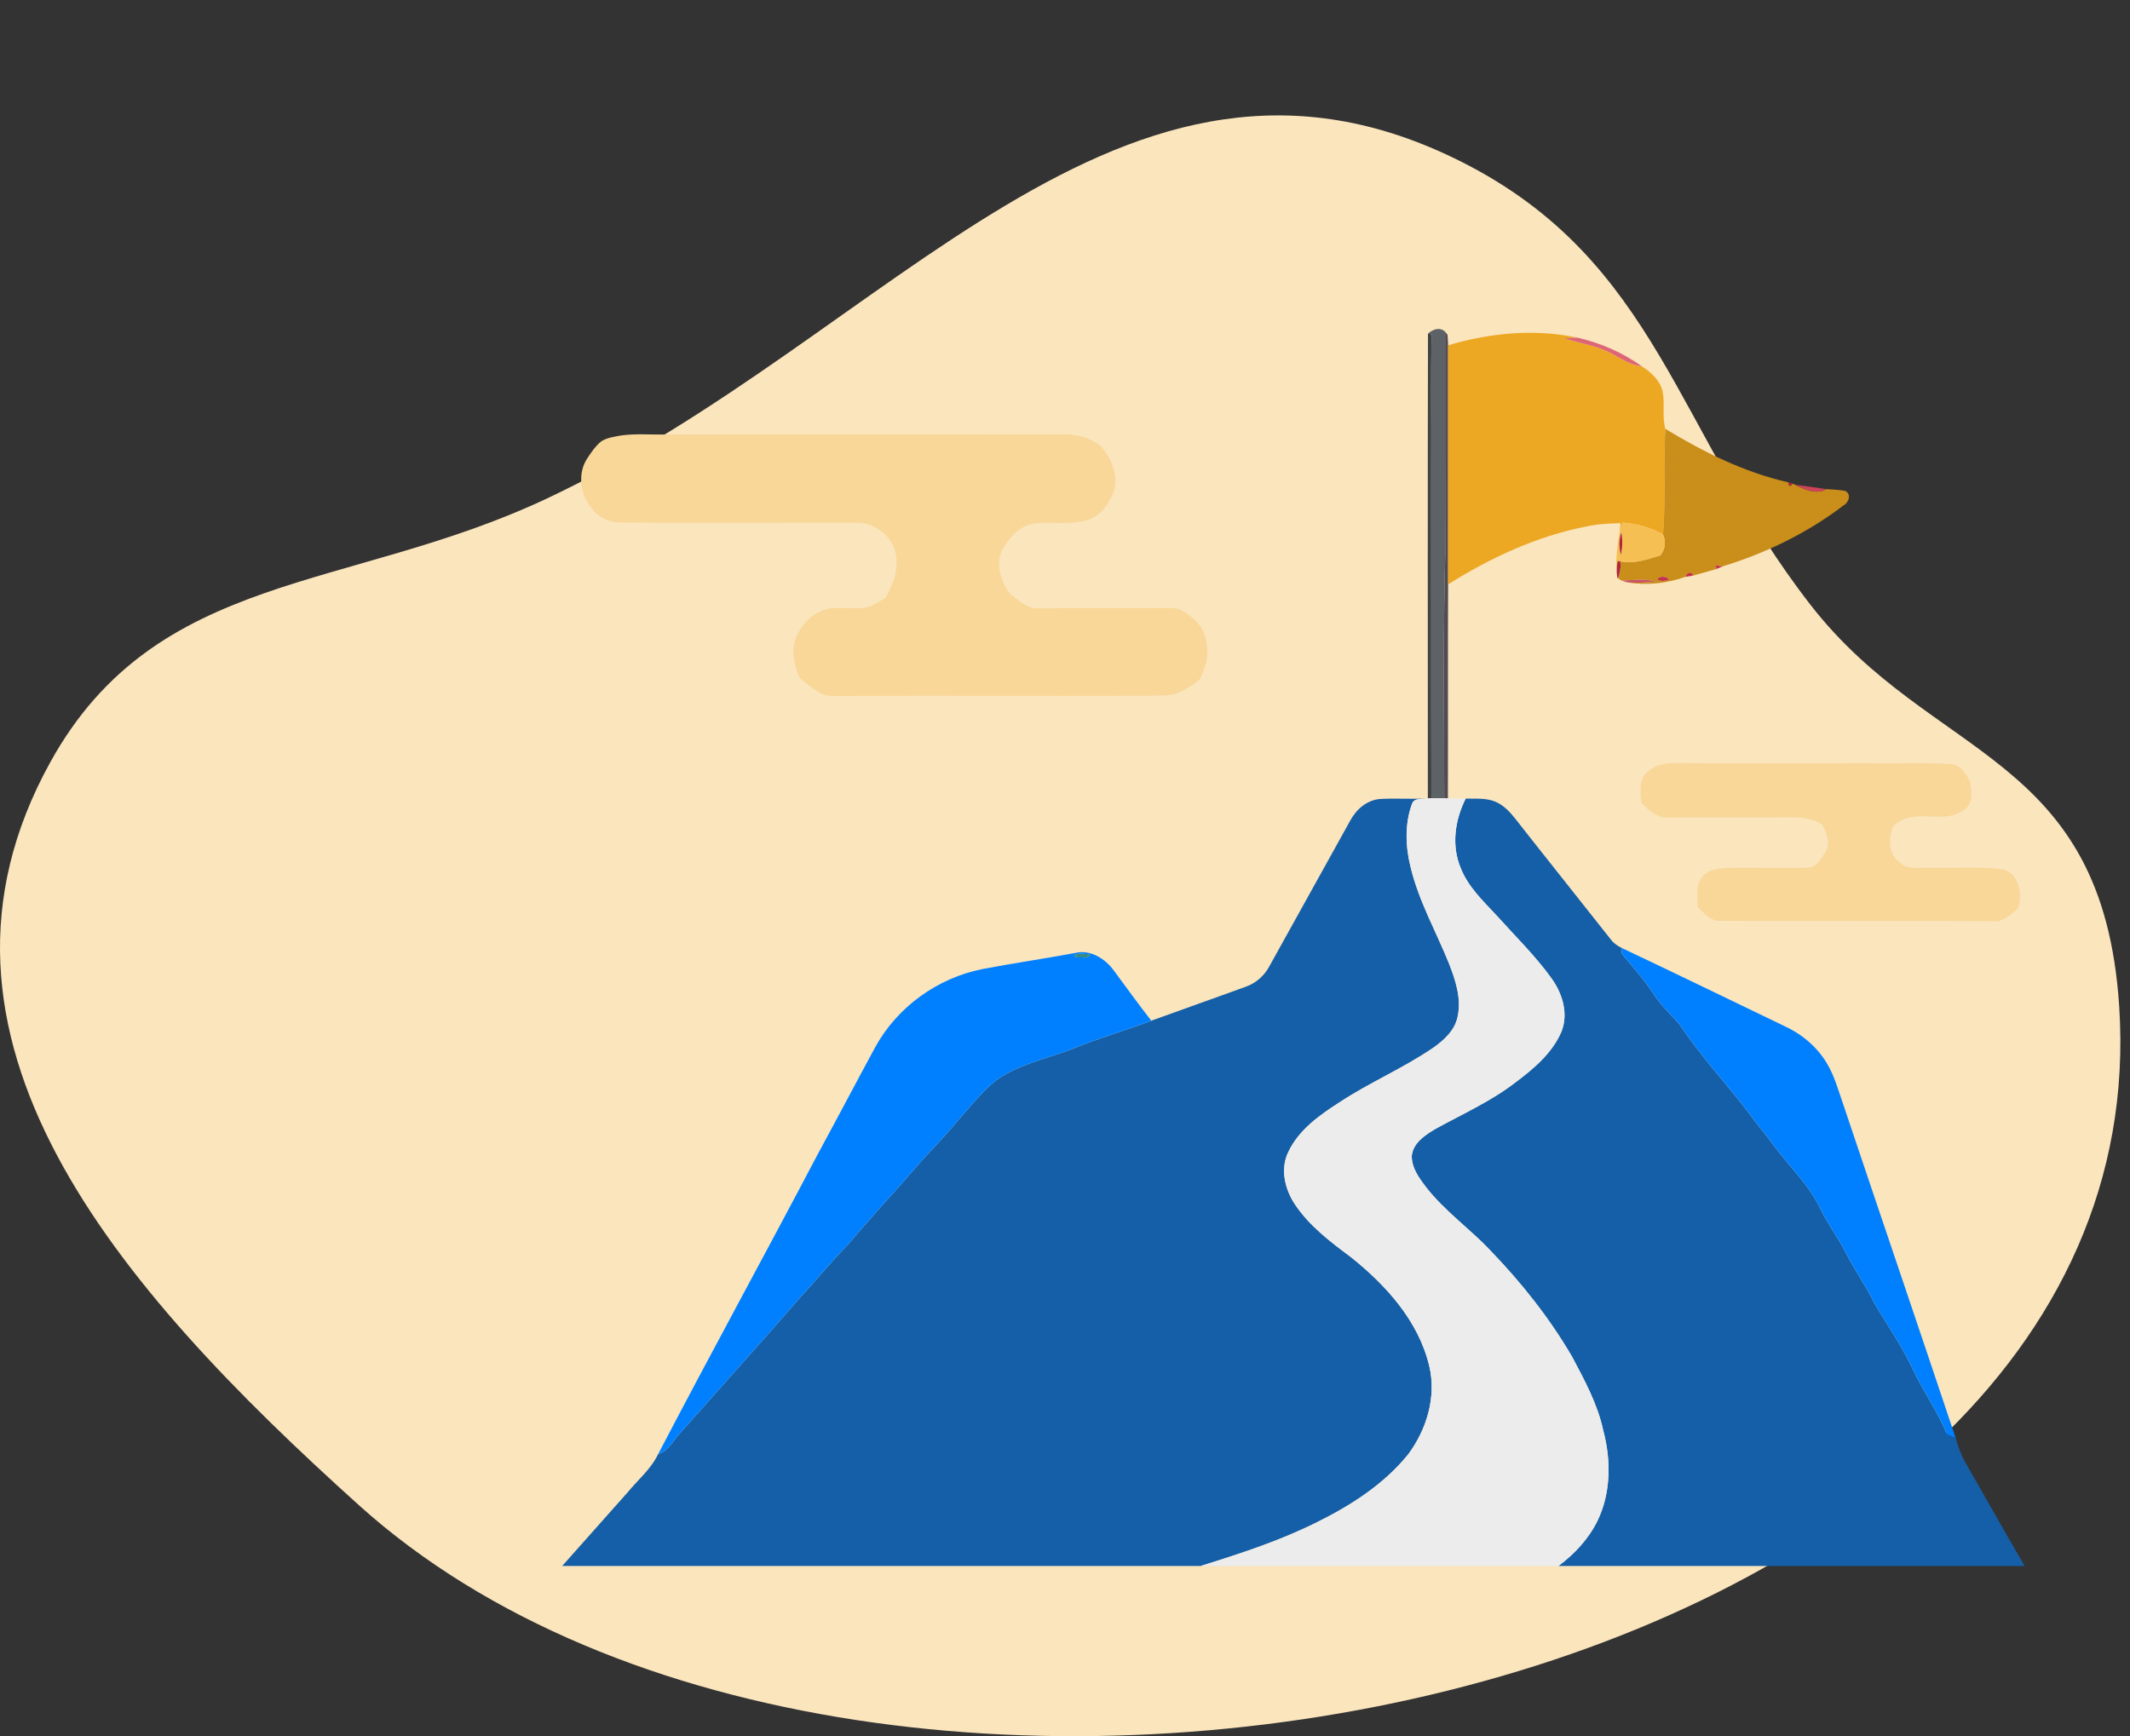<svg width="157" height="128" viewBox="0 0 157 128" fill="none" xmlns="http://www.w3.org/2000/svg">
<rect x="0" y="0" width="157" height="128" fill="#333333" stroke="none"/>
<path d="M156.206 74.217C159.535 125.636 64.217 144.992 26.457 110.973C8.615 94.899 -7.505 76.451 3.714 56.179C11.536 42.044 25.626 43.642 40.252 36.78C65.677 24.852 82.663 -0.714 107.737 11.936C122.236 19.251 123.497 31.785 133.463 44.608C142.41 56.12 154.987 55.384 156.206 74.217Z" fill="#FAE5BD"/>
<g clip-path="url(#clip0_14914_40480)">
<path d="M105.255 24.588C105.625 24.281 106.113 24.085 106.518 24.453C106.518 29.923 106.514 35.395 106.528 40.867C106.362 46.859 106.453 52.857 106.453 58.853C106.136 58.849 105.822 58.845 105.508 58.849C105.479 50.731 105.506 42.611 105.492 34.491C105.514 31.21 105.456 27.93 105.523 24.651L105.255 24.588Z" fill="#5D6267"/>
<path d="M105.255 24.588L105.523 24.651C105.456 27.93 105.513 31.21 105.492 34.491C105.506 42.611 105.479 50.731 105.508 58.849L105.245 58.855C105.247 47.431 105.228 36.01 105.255 24.588Z" fill="#424345"/>
<path d="M106.518 24.453L106.694 24.684C106.715 24.942 106.73 25.201 106.738 25.459C106.732 31.334 106.734 37.206 106.738 43.081C106.713 48.339 106.74 53.599 106.723 58.859L106.453 58.853C106.453 52.857 106.362 46.859 106.528 40.867C106.514 35.395 106.518 29.923 106.518 24.453Z" fill="#534A53"/>
<path d="M106.738 25.459C109.806 24.538 113.11 24.225 116.261 24.889C115.941 24.898 115.623 24.921 115.306 24.944C116.234 25.243 117.2 25.403 118.11 25.754C119.109 26.12 119.935 26.891 121.024 27.012C121.697 27.444 122.353 28.032 122.546 28.843C122.737 29.759 122.494 30.713 122.752 31.619C122.594 34.213 122.789 36.819 122.581 39.407C121.663 38.893 120.644 38.604 119.595 38.529C119.528 38.719 119.462 38.912 119.395 39.103C119.408 38.97 119.437 38.706 119.451 38.573C118.594 38.587 117.736 38.635 116.899 38.822C113.264 39.535 109.86 41.121 106.738 43.081C106.734 37.206 106.732 31.334 106.738 25.459Z" fill="#EDA823"/>
<path d="M115.306 24.944C115.623 24.921 115.941 24.898 116.261 24.888C117.962 25.284 119.605 25.981 121.024 27.012C119.935 26.891 119.109 26.12 118.11 25.754C117.2 25.403 116.234 25.243 115.306 24.944Z" fill="#DD6676"/>
<path d="M122.581 39.407C122.789 36.819 122.594 34.213 122.752 31.619C125.576 33.33 128.576 34.83 131.818 35.559C131.841 35.877 131.947 35.907 132.136 35.651C132.188 35.674 132.289 35.724 132.341 35.749C133.023 36.106 133.883 36.478 134.628 36.062C135.091 36.098 135.557 36.104 136.016 36.194C136.487 36.441 136.263 37.068 135.87 37.272C133.212 39.301 130.146 40.784 126.956 41.763C126.831 41.74 126.582 41.695 126.457 41.672C126.472 41.742 126.505 41.88 126.522 41.95C125.938 42.11 125.358 42.276 124.775 42.443C124.752 42.058 124.274 42.231 124.251 42.522C122.885 43.008 121.383 43.176 119.952 42.937C120.641 42.975 121.335 42.965 122.019 42.865C121.213 42.651 120.361 42.765 119.53 42.809C119.462 42.765 119.329 42.672 119.262 42.628C119.389 42.227 119.514 41.803 119.418 41.381C120.438 41.599 121.433 41.237 122.392 40.938C122.733 40.475 122.812 39.938 122.581 39.407ZM122.18 42.744C122.423 42.875 122.733 42.823 122.995 42.767C122.995 42.466 122.187 42.424 122.18 42.744Z" fill="#CA8E1A"/>
<path d="M45.8 32.101C46.801 31.966 47.813 32.043 48.818 32.035C58.458 32.037 68.097 32.037 77.737 32.029C78.894 31.97 80.169 32.095 81.097 32.86C81.907 33.741 82.439 35.013 82.103 36.212C81.781 37.062 81.247 37.902 80.374 38.259C79.157 38.71 77.838 38.494 76.571 38.561C75.537 38.565 74.64 39.292 74.133 40.15C73.246 41.2 73.69 42.763 74.432 43.763C75.068 44.23 75.709 44.916 76.563 44.856C79.65 44.808 82.736 44.856 85.822 44.829C86.207 44.843 86.609 44.804 86.981 44.933C87.926 45.442 88.851 46.263 88.913 47.41C89.152 48.318 88.832 49.226 88.454 50.043C88.115 50.43 87.631 50.656 87.193 50.91C86.439 51.363 85.527 51.246 84.688 51.294C76.97 51.319 69.25 51.276 61.532 51.309C60.495 51.411 59.72 50.579 58.96 50.001C58.592 49.203 58.368 48.297 58.538 47.418C58.883 46.196 59.855 45.105 61.139 44.858C61.91 44.773 62.686 44.876 63.459 44.837C64.055 44.839 64.568 44.484 65.067 44.201C65.463 43.983 65.551 43.495 65.738 43.12C66.066 42.414 66.153 41.622 66.041 40.857C65.785 39.569 64.579 38.586 63.278 38.536C57.363 38.517 51.448 38.587 45.532 38.513C43.368 38.382 42.118 35.56 43.285 33.797C43.584 33.338 43.902 32.876 44.33 32.527C44.772 32.261 45.3 32.191 45.8 32.101Z" fill="#F8D798"/>
<path d="M121.51 56.868C122.125 56.261 123.028 56.249 123.838 56.263C128.522 56.295 133.206 56.27 137.891 56.268C139.825 56.316 141.761 56.203 143.693 56.324C144.463 56.305 144.933 57.035 145.221 57.652C145.306 58.325 145.479 59.277 144.777 59.688C143.533 60.672 141.834 59.876 140.436 60.343C140.029 60.551 139.491 60.769 139.416 61.28C139.188 62.081 139.285 63.095 140.045 63.585C140.652 64.198 141.578 63.92 142.345 63.972C144.12 64.011 145.907 63.874 147.674 64.088C148.814 64.477 149.08 65.898 148.767 66.933C148.347 67.332 147.874 67.746 147.311 67.912C140.444 67.865 133.573 67.916 126.705 67.885C126.032 67.883 125.602 67.285 125.141 66.882C125.147 66.187 124.952 65.4 125.382 64.789C125.762 64.13 126.599 64.034 127.286 63.991C129.282 63.937 131.28 64.036 133.276 63.959C133.881 63.962 134.209 63.336 134.504 62.897C134.971 62.251 134.657 61.434 134.327 60.807C133.64 60.322 132.745 60.256 131.93 60.252C128.971 60.277 126.013 60.246 123.055 60.272C122.212 60.362 121.497 59.751 120.98 59.163C120.92 58.389 120.754 57.369 121.51 56.868Z" fill="#F8D798"/>
<path d="M131.818 35.559C131.897 35.582 132.057 35.628 132.136 35.651C131.947 35.907 131.841 35.877 131.818 35.559Z" fill="#B62942"/>
<path d="M132.341 35.749C133.104 35.828 133.866 35.954 134.628 36.062C133.883 36.478 133.023 36.106 132.341 35.749Z" fill="#CD4359"/>
<path d="M119.595 38.529C120.644 38.604 121.663 38.893 122.581 39.408C122.812 39.938 122.733 40.475 122.392 40.938C121.433 41.237 120.438 41.599 119.418 41.381C119.372 41.377 119.283 41.366 119.237 41.36C119.152 41.763 119.148 42.179 119.206 42.586C119.036 41.439 119.208 40.242 119.395 39.103C119.462 38.912 119.528 38.719 119.595 38.529ZM119.474 40.903C119.605 40.358 119.599 39.793 119.516 39.24C119.314 39.778 119.327 40.362 119.474 40.903Z" fill="#F6BF54"/>
<path d="M119.474 40.903C119.327 40.362 119.314 39.778 119.516 39.24C119.599 39.793 119.605 40.358 119.474 40.903Z" fill="#B0273C"/>
<path d="M119.236 41.36C119.283 41.366 119.371 41.377 119.418 41.381C119.514 41.803 119.389 42.227 119.262 42.628L119.206 42.586C119.148 42.179 119.152 41.763 119.236 41.36Z" fill="#AC283D"/>
<path d="M126.457 41.672C126.582 41.695 126.831 41.74 126.956 41.763C126.848 41.811 126.63 41.904 126.522 41.95C126.505 41.88 126.472 41.742 126.457 41.672Z" fill="#C23449"/>
<path d="M124.251 42.522C124.274 42.231 124.752 42.058 124.775 42.443C124.644 42.462 124.382 42.501 124.251 42.522Z" fill="#C43143"/>
<path d="M122.179 42.744C122.187 42.424 122.995 42.466 122.995 42.767C122.733 42.823 122.422 42.875 122.179 42.744Z" fill="#C33248"/>
<path d="M119.53 42.809C120.361 42.765 121.213 42.651 122.019 42.865C121.335 42.965 120.641 42.975 119.952 42.937C119.846 42.904 119.636 42.842 119.53 42.809Z" fill="#C85465"/>
<path d="M99.514 60.518C99.948 59.695 100.727 58.999 101.684 58.909C102.821 58.832 103.963 58.936 105.103 58.861C104.754 58.924 104.241 58.832 104.085 59.244C103.525 60.752 103.593 62.43 103.984 63.972C104.586 66.445 105.851 68.679 106.8 71.023C107.288 72.27 107.737 73.626 107.436 74.976C107.228 75.966 106.439 76.687 105.645 77.246C103.431 78.759 100.943 79.808 98.706 81.286C97.254 82.217 95.751 83.288 94.982 84.884C94.328 86.158 94.708 87.716 95.485 88.847C96.546 90.404 98.064 91.561 99.56 92.669C102.16 94.747 104.559 97.385 105.348 100.706C105.888 102.975 105.166 105.365 103.809 107.206C102.027 109.414 99.595 110.979 97.076 112.225C94.338 113.595 91.42 114.541 88.502 115.451H41.438C43.048 113.655 44.637 111.839 46.245 110.043C47.015 109.102 47.987 108.308 48.517 107.194C49.256 106.982 49.589 106.257 50.064 105.725C53.08 102.32 56.129 98.943 59.108 95.506C60.266 94.278 61.309 92.954 62.501 91.761C64.138 89.801 65.889 87.939 67.557 86.006C68.537 84.867 69.619 83.822 70.56 82.653C71.474 81.637 72.322 80.548 73.379 79.673C74.997 78.51 76.982 78.083 78.827 77.416C80.848 76.57 82.962 75.974 85.012 75.197C87.284 74.367 89.571 73.573 91.843 72.738C92.608 72.47 93.229 71.896 93.597 71.179C95.564 67.623 97.549 64.074 99.514 60.518Z" fill="#145FA8"/>
<path d="M108.034 58.878C108.771 58.897 109.548 58.811 110.244 59.115C110.825 59.366 111.272 59.834 111.66 60.322C114.009 63.319 116.39 66.289 118.747 69.282C118.953 69.554 119.244 69.745 119.549 69.895C119.54 69.993 119.522 70.19 119.514 70.286C120.363 71.287 121.227 72.277 121.948 73.378C122.473 74.183 123.198 74.822 123.817 75.55C125.34 77.842 127.226 79.864 128.898 82.045C129.475 82.876 130.154 83.628 130.742 84.453C131.888 86.006 133.342 87.353 134.181 89.119C134.726 90.262 135.505 91.272 136.074 92.403C136.713 93.671 137.561 94.822 138.169 96.109C139.166 97.759 140.259 99.359 141.073 101.111C141.829 102.688 142.861 104.124 143.511 105.75C143.723 105.839 143.935 105.924 144.149 106.013C144.328 106.608 144.519 107.204 144.826 107.749C146.299 110.313 147.742 112.897 149.234 115.451H114.871C116.057 114.564 117.104 113.45 117.754 112.109C118.753 110.047 118.755 107.618 118.168 105.438C117.754 103.509 116.799 101.766 115.885 100.038C114.225 97.189 112.159 94.583 109.872 92.212C108.347 90.584 106.482 89.292 105.109 87.517C104.594 86.845 104.04 86.089 104.06 85.202C104.169 84.241 105.066 83.666 105.828 83.215C107.803 82.128 109.882 81.201 111.677 79.817C113.029 78.809 114.404 77.657 115.087 76.072C115.632 74.731 115.16 73.224 114.342 72.104C113.139 70.439 111.666 68.999 110.296 67.476C109.297 66.401 108.187 65.358 107.652 63.957C106.972 62.311 107.249 60.435 108.034 58.878Z" fill="#145FA8"/>
<path d="M105.246 58.855L105.508 58.849C105.822 58.845 106.136 58.849 106.453 58.853L106.723 58.859C107.161 58.865 107.596 58.874 108.034 58.878C107.249 60.435 106.972 62.311 107.652 63.957C108.186 65.358 109.297 66.401 110.296 67.476C111.665 68.999 113.139 70.439 114.342 72.104C115.16 73.224 115.632 74.731 115.087 76.072C114.404 77.657 113.029 78.809 111.677 79.817C109.882 81.201 107.803 82.128 105.828 83.215C105.066 83.666 104.169 84.241 104.06 85.202C104.04 86.089 104.594 86.844 105.109 87.517C106.482 89.292 108.347 90.584 109.872 92.212C112.159 94.583 114.225 97.189 115.885 100.038C116.799 101.766 117.754 103.509 118.168 105.438C118.755 107.618 118.753 110.047 117.754 112.109C117.104 113.45 116.057 114.564 114.871 115.451H88.502C91.42 114.541 94.338 113.595 97.076 112.224C99.595 110.979 102.027 109.414 103.809 107.206C105.166 105.365 105.888 102.975 105.348 100.706C104.559 97.385 102.16 94.747 99.56 92.669C98.064 91.561 96.546 90.404 95.486 88.847C94.708 87.716 94.328 86.158 94.982 84.884C95.752 83.288 97.254 82.217 98.706 81.286C100.943 79.808 103.431 78.759 105.645 77.246C106.439 76.687 107.228 75.966 107.436 74.976C107.737 73.626 107.288 72.27 106.8 71.023C105.851 68.679 104.586 66.445 103.984 63.972C103.593 62.43 103.525 60.752 104.085 59.244C104.241 58.832 104.754 58.924 105.103 58.861C105.139 58.859 105.211 58.857 105.246 58.855Z" fill="#ECECEC"/>
<path d="M119.549 69.895C123.545 71.786 127.521 73.721 131.505 75.637C132.796 76.227 133.937 77.173 134.662 78.401C135.227 79.345 135.513 80.417 135.873 81.45C138.622 89.641 141.41 97.819 144.149 106.012C143.935 105.924 143.722 105.839 143.51 105.75C142.86 104.124 141.829 102.688 141.073 101.111C140.259 99.359 139.165 97.759 138.168 96.109C137.561 94.822 136.712 93.671 136.074 92.403C135.505 91.272 134.726 90.262 134.18 89.119C133.341 87.353 131.887 86.006 130.742 84.453C130.154 83.628 129.475 82.876 128.898 82.045C127.226 79.864 125.34 77.842 123.817 75.55C123.198 74.821 122.472 74.183 121.948 73.378C121.227 72.277 120.363 71.287 119.514 70.286C119.522 70.19 119.539 69.993 119.549 69.895Z" fill="#0080FF"/>
<path d="M72.403 71.447C74.683 71.009 76.981 70.681 79.265 70.255C80.376 69.987 81.477 70.685 82.107 71.562C83.014 72.796 83.914 74.037 84.856 75.246L85.012 75.197C82.962 75.974 80.848 76.57 78.827 77.416C76.981 78.083 74.997 78.51 73.379 79.673C72.322 80.548 71.474 81.637 70.56 82.652C69.619 83.822 68.537 84.867 67.557 86.006C65.889 87.939 64.138 89.801 62.501 91.761C61.309 92.954 60.265 94.278 59.108 95.506C56.129 98.943 53.08 102.32 50.064 105.725C49.589 106.257 49.256 106.982 48.517 107.194C52.382 99.787 56.401 92.463 60.289 85.069C61.716 82.448 63.1 79.802 64.525 77.179C66.143 74.237 69.111 72.1 72.403 71.447ZM79.176 70.425C79.232 70.668 79.68 70.558 79.874 70.593C79.988 70.631 80.57 70.483 80.237 70.346C79.888 70.338 79.494 70.25 79.176 70.425Z" fill="#0080FF"/>
<path d="M79.176 70.425C79.495 70.25 79.888 70.338 80.237 70.346C80.571 70.483 79.988 70.631 79.874 70.593C79.68 70.558 79.232 70.668 79.176 70.425Z" fill="#348B87"/>
</g>
<defs>
<clipPath id="clip0_14914_40480">
<rect width="116.288" height="115.451" fill="white" transform="translate(36.657)"/>
</clipPath>
</defs>
</svg>
